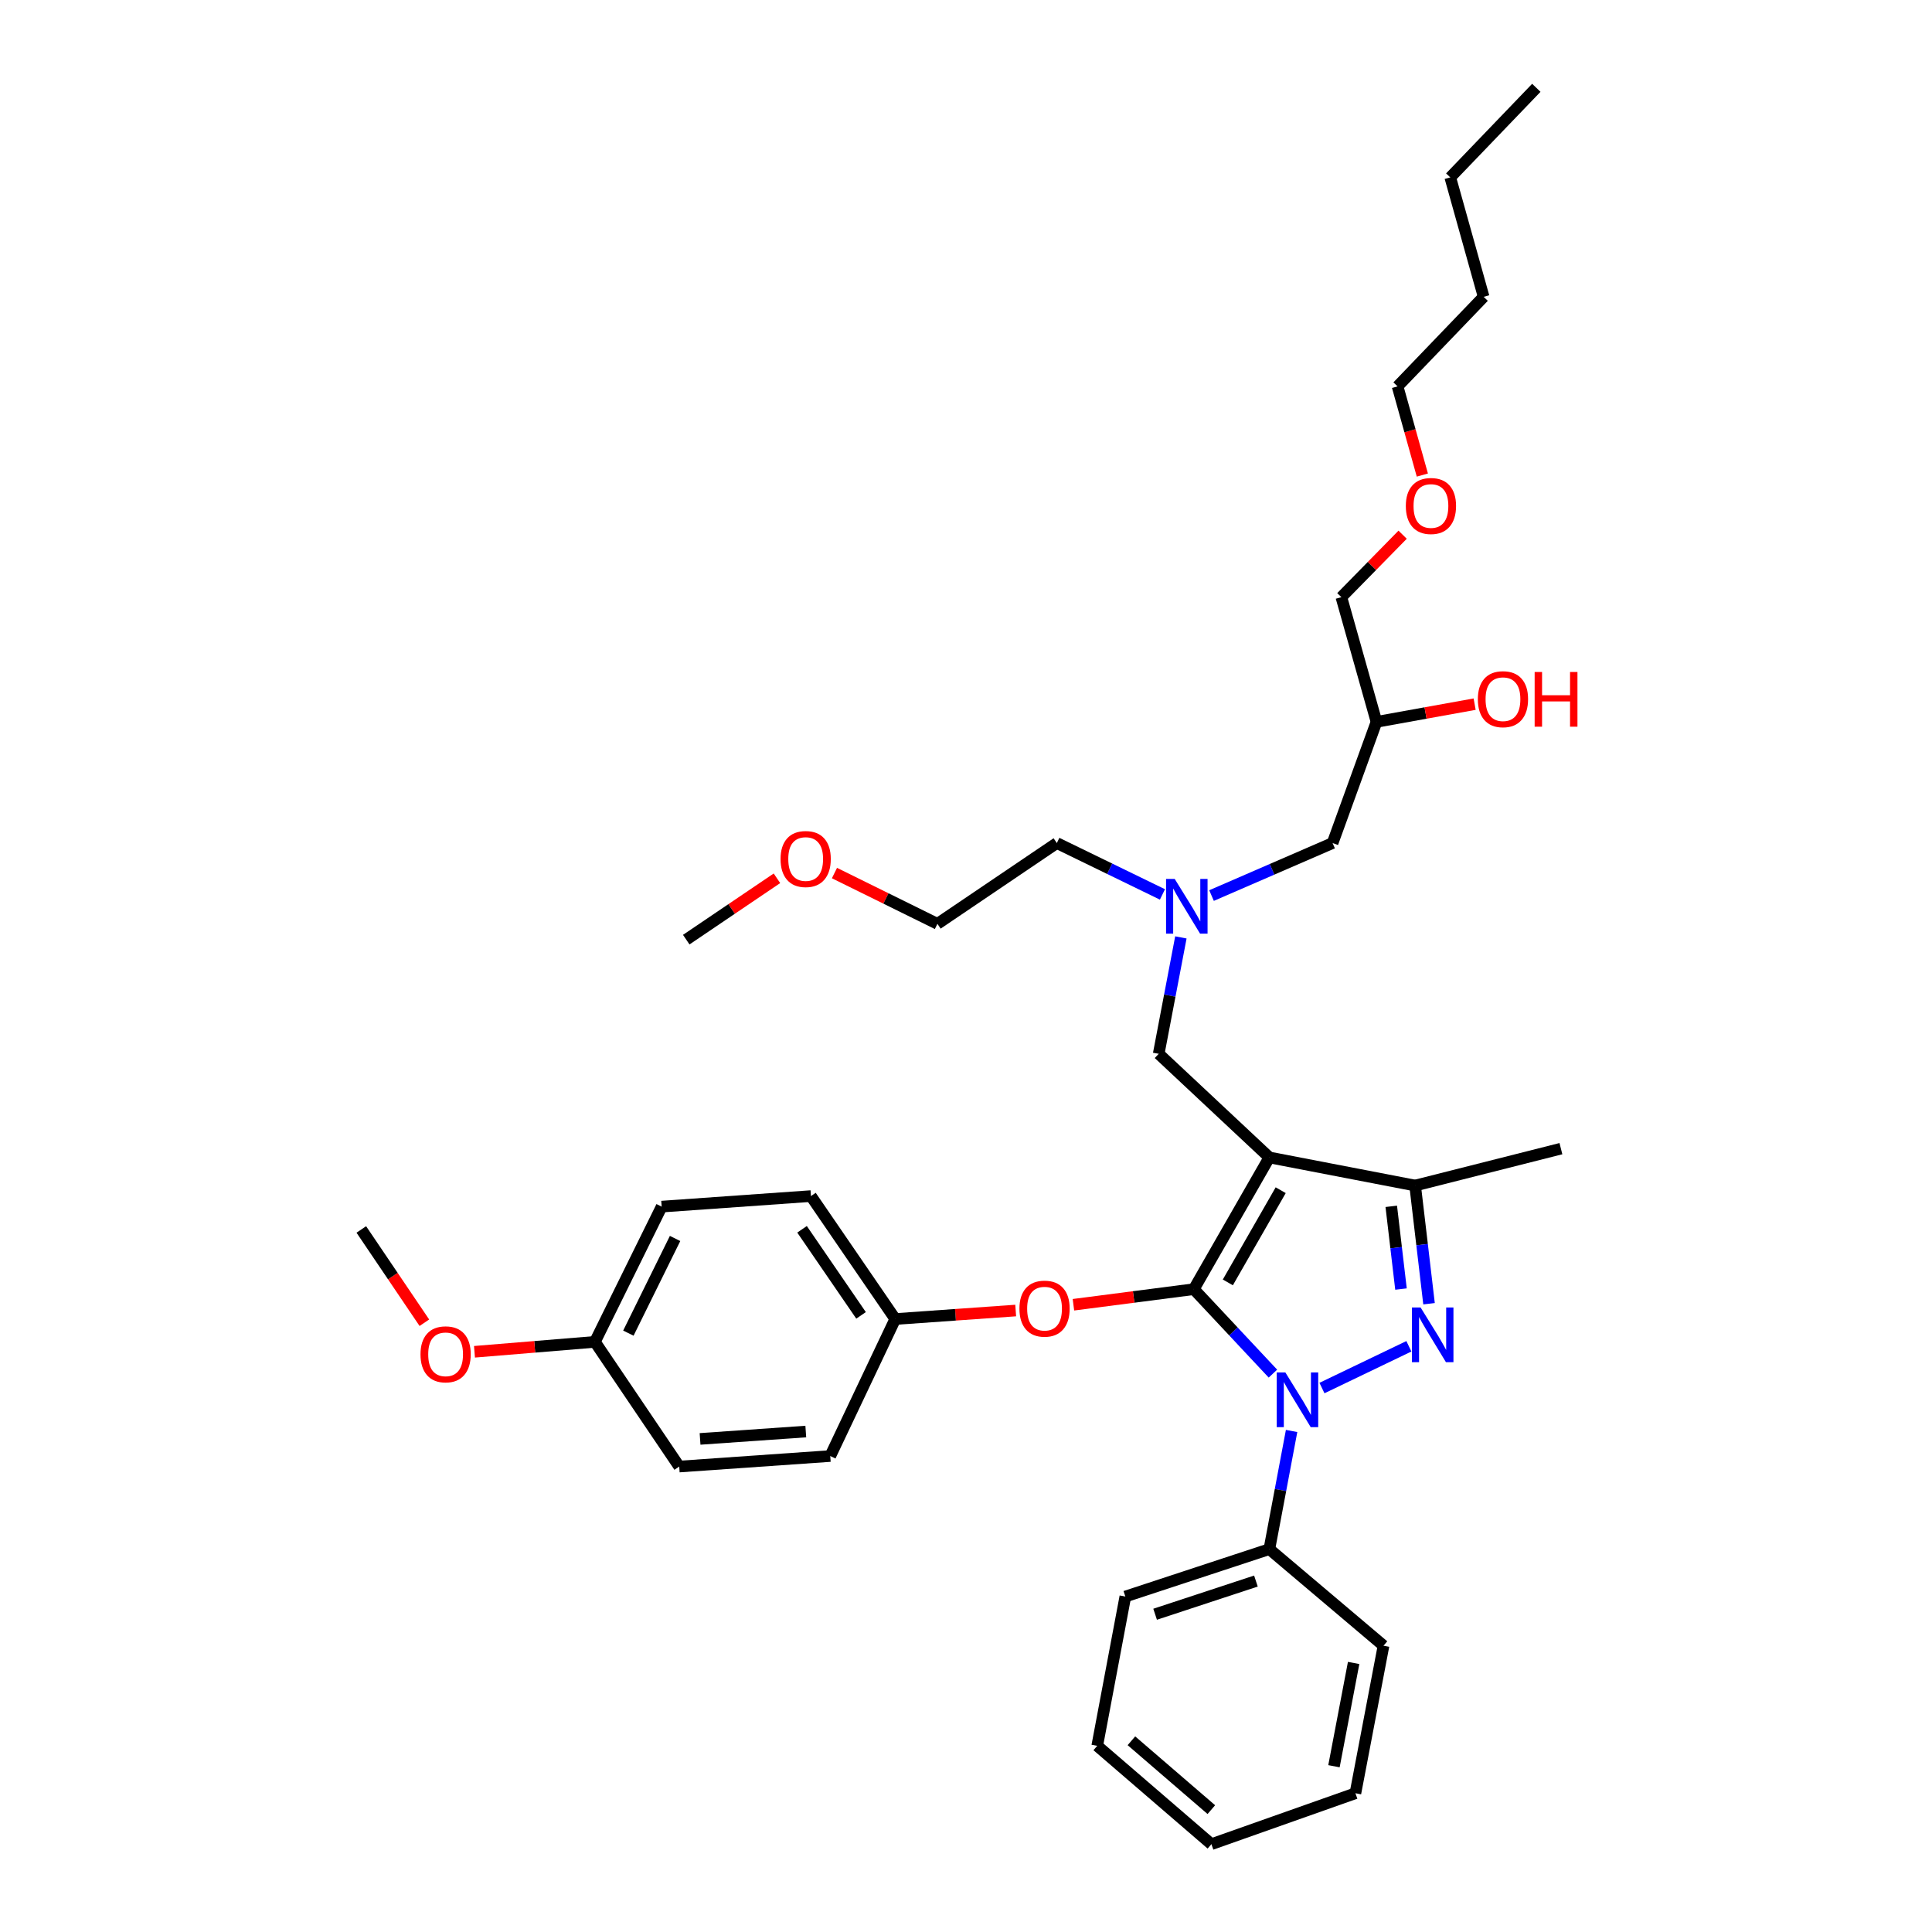 <?xml version='1.0' encoding='iso-8859-1'?>
<svg version='1.1' baseProfile='full'
              xmlns='http://www.w3.org/2000/svg'
                      xmlns:rdkit='http://www.rdkit.org/xml'
                      xmlns:xlink='http://www.w3.org/1999/xlink'
                  xml:space='preserve'
width='1000px' height='1000px' viewBox='0 0 1000 1000'>
<!-- END OF HEADER -->
<rect style='opacity:1.0;fill:#FFFFFF;stroke:none' width='1000' height='1000' x='0' y='0'> </rect>
<path class='bond-0' d='M 601.68,462.958 L 574.347,449.659' style='fill:none;fill-rule:evenodd;stroke:#0000FF;stroke-width:6px;stroke-linecap:butt;stroke-linejoin:miter;stroke-opacity:1' />
<path class='bond-0' d='M 574.347,449.659 L 547.014,436.361' style='fill:none;fill-rule:evenodd;stroke:#000000;stroke-width:6px;stroke-linecap:butt;stroke-linejoin:miter;stroke-opacity:1' />
<path class='bond-1' d='M 627.086,463.542 L 658.414,449.951' style='fill:none;fill-rule:evenodd;stroke:#0000FF;stroke-width:6px;stroke-linecap:butt;stroke-linejoin:miter;stroke-opacity:1' />
<path class='bond-1' d='M 658.414,449.951 L 689.742,436.361' style='fill:none;fill-rule:evenodd;stroke:#000000;stroke-width:6px;stroke-linecap:butt;stroke-linejoin:miter;stroke-opacity:1' />
<path class='bond-2' d='M 611.222,485.197 L 605.482,515.326' style='fill:none;fill-rule:evenodd;stroke:#0000FF;stroke-width:6px;stroke-linecap:butt;stroke-linejoin:miter;stroke-opacity:1' />
<path class='bond-2' d='M 605.482,515.326 L 599.742,545.455' style='fill:none;fill-rule:evenodd;stroke:#000000;stroke-width:6px;stroke-linecap:butt;stroke-linejoin:miter;stroke-opacity:1' />
<path class='bond-3' d='M 689.742,436.361 L 712.473,373.638' style='fill:none;fill-rule:evenodd;stroke:#000000;stroke-width:6px;stroke-linecap:butt;stroke-linejoin:miter;stroke-opacity:1' />
<path class='bond-4' d='M 712.473,373.638 L 737.871,369.052' style='fill:none;fill-rule:evenodd;stroke:#000000;stroke-width:6px;stroke-linecap:butt;stroke-linejoin:miter;stroke-opacity:1' />
<path class='bond-4' d='M 737.871,369.052 L 763.268,364.466' style='fill:none;fill-rule:evenodd;stroke:#FF0000;stroke-width:6px;stroke-linecap:butt;stroke-linejoin:miter;stroke-opacity:1' />
<path class='bond-5' d='M 712.473,373.638 L 694.288,309.089' style='fill:none;fill-rule:evenodd;stroke:#000000;stroke-width:6px;stroke-linecap:butt;stroke-linejoin:miter;stroke-opacity:1' />
<path class='bond-6' d='M 694.288,309.089 L 710.143,292.924' style='fill:none;fill-rule:evenodd;stroke:#000000;stroke-width:6px;stroke-linecap:butt;stroke-linejoin:miter;stroke-opacity:1' />
<path class='bond-6' d='M 710.143,292.924 L 725.997,276.759' style='fill:none;fill-rule:evenodd;stroke:#FF0000;stroke-width:6px;stroke-linecap:butt;stroke-linejoin:miter;stroke-opacity:1' />
<path class='bond-7' d='M 736.204,245.892 L 729.794,222.944' style='fill:none;fill-rule:evenodd;stroke:#FF0000;stroke-width:6px;stroke-linecap:butt;stroke-linejoin:miter;stroke-opacity:1' />
<path class='bond-7' d='M 729.794,222.944 L 723.384,199.995' style='fill:none;fill-rule:evenodd;stroke:#000000;stroke-width:6px;stroke-linecap:butt;stroke-linejoin:miter;stroke-opacity:1' />
<path class='bond-8' d='M 723.384,199.995 L 767.929,153.632' style='fill:none;fill-rule:evenodd;stroke:#000000;stroke-width:6px;stroke-linecap:butt;stroke-linejoin:miter;stroke-opacity:1' />
<path class='bond-9' d='M 599.742,545.455 L 657.017,599.092' style='fill:none;fill-rule:evenodd;stroke:#000000;stroke-width:6px;stroke-linecap:butt;stroke-linejoin:miter;stroke-opacity:1' />
<path class='bond-10' d='M 658.863,710.982 L 638.395,689.126' style='fill:none;fill-rule:evenodd;stroke:#0000FF;stroke-width:6px;stroke-linecap:butt;stroke-linejoin:miter;stroke-opacity:1' />
<path class='bond-10' d='M 638.395,689.126 L 617.927,667.27' style='fill:none;fill-rule:evenodd;stroke:#000000;stroke-width:6px;stroke-linecap:butt;stroke-linejoin:miter;stroke-opacity:1' />
<path class='bond-11' d='M 684.246,718.451 L 729.232,696.835' style='fill:none;fill-rule:evenodd;stroke:#0000FF;stroke-width:6px;stroke-linecap:butt;stroke-linejoin:miter;stroke-opacity:1' />
<path class='bond-12' d='M 668.529,740.671 L 662.773,771.247' style='fill:none;fill-rule:evenodd;stroke:#0000FF;stroke-width:6px;stroke-linecap:butt;stroke-linejoin:miter;stroke-opacity:1' />
<path class='bond-12' d='M 662.773,771.247 L 657.017,801.823' style='fill:none;fill-rule:evenodd;stroke:#000000;stroke-width:6px;stroke-linecap:butt;stroke-linejoin:miter;stroke-opacity:1' />
<path class='bond-13' d='M 617.927,667.27 L 586.766,671.304' style='fill:none;fill-rule:evenodd;stroke:#000000;stroke-width:6px;stroke-linecap:butt;stroke-linejoin:miter;stroke-opacity:1' />
<path class='bond-13' d='M 586.766,671.304 L 555.605,675.337' style='fill:none;fill-rule:evenodd;stroke:#FF0000;stroke-width:6px;stroke-linecap:butt;stroke-linejoin:miter;stroke-opacity:1' />
<path class='bond-14' d='M 617.927,667.27 L 657.017,599.092' style='fill:none;fill-rule:evenodd;stroke:#000000;stroke-width:6px;stroke-linecap:butt;stroke-linejoin:miter;stroke-opacity:1' />
<path class='bond-14' d='M 635.525,663.771 L 662.888,616.047' style='fill:none;fill-rule:evenodd;stroke:#000000;stroke-width:6px;stroke-linecap:butt;stroke-linejoin:miter;stroke-opacity:1' />
<path class='bond-15' d='M 657.017,599.092 L 732.469,613.64' style='fill:none;fill-rule:evenodd;stroke:#000000;stroke-width:6px;stroke-linecap:butt;stroke-linejoin:miter;stroke-opacity:1' />
<path class='bond-16' d='M 732.469,613.64 L 807.928,594.546' style='fill:none;fill-rule:evenodd;stroke:#000000;stroke-width:6px;stroke-linecap:butt;stroke-linejoin:miter;stroke-opacity:1' />
<path class='bond-17' d='M 732.469,613.64 L 736.068,644.223' style='fill:none;fill-rule:evenodd;stroke:#000000;stroke-width:6px;stroke-linecap:butt;stroke-linejoin:miter;stroke-opacity:1' />
<path class='bond-17' d='M 736.068,644.223 L 739.666,674.806' style='fill:none;fill-rule:evenodd;stroke:#0000FF;stroke-width:6px;stroke-linecap:butt;stroke-linejoin:miter;stroke-opacity:1' />
<path class='bond-17' d='M 720.115,624.396 L 722.634,645.803' style='fill:none;fill-rule:evenodd;stroke:#000000;stroke-width:6px;stroke-linecap:butt;stroke-linejoin:miter;stroke-opacity:1' />
<path class='bond-17' d='M 722.634,645.803 L 725.153,667.211' style='fill:none;fill-rule:evenodd;stroke:#0000FF;stroke-width:6px;stroke-linecap:butt;stroke-linejoin:miter;stroke-opacity:1' />
<path class='bond-18' d='M 431.916,451.894 L 458.558,465.036' style='fill:none;fill-rule:evenodd;stroke:#FF0000;stroke-width:6px;stroke-linecap:butt;stroke-linejoin:miter;stroke-opacity:1' />
<path class='bond-18' d='M 458.558,465.036 L 485.2,478.178' style='fill:none;fill-rule:evenodd;stroke:#000000;stroke-width:6px;stroke-linecap:butt;stroke-linejoin:miter;stroke-opacity:1' />
<path class='bond-19' d='M 402.149,454.601 L 378.675,470.481' style='fill:none;fill-rule:evenodd;stroke:#FF0000;stroke-width:6px;stroke-linecap:butt;stroke-linejoin:miter;stroke-opacity:1' />
<path class='bond-19' d='M 378.675,470.481 L 355.202,486.361' style='fill:none;fill-rule:evenodd;stroke:#000000;stroke-width:6px;stroke-linecap:butt;stroke-linejoin:miter;stroke-opacity:1' />
<path class='bond-20' d='M 547.014,436.361 L 485.2,478.178' style='fill:none;fill-rule:evenodd;stroke:#000000;stroke-width:6px;stroke-linecap:butt;stroke-linejoin:miter;stroke-opacity:1' />
<path class='bond-21' d='M 525.72,678.326 L 494.549,680.527' style='fill:none;fill-rule:evenodd;stroke:#FF0000;stroke-width:6px;stroke-linecap:butt;stroke-linejoin:miter;stroke-opacity:1' />
<path class='bond-21' d='M 494.549,680.527 L 463.379,682.727' style='fill:none;fill-rule:evenodd;stroke:#000000;stroke-width:6px;stroke-linecap:butt;stroke-linejoin:miter;stroke-opacity:1' />
<path class='bond-22' d='M 342.472,624.544 L 307.928,694.548' style='fill:none;fill-rule:evenodd;stroke:#000000;stroke-width:6px;stroke-linecap:butt;stroke-linejoin:miter;stroke-opacity:1' />
<path class='bond-22' d='M 349.42,641.029 L 325.24,690.032' style='fill:none;fill-rule:evenodd;stroke:#000000;stroke-width:6px;stroke-linecap:butt;stroke-linejoin:miter;stroke-opacity:1' />
<path class='bond-23' d='M 342.472,624.544 L 419.743,619.088' style='fill:none;fill-rule:evenodd;stroke:#000000;stroke-width:6px;stroke-linecap:butt;stroke-linejoin:miter;stroke-opacity:1' />
<path class='bond-24' d='M 307.928,694.548 L 351.565,759.089' style='fill:none;fill-rule:evenodd;stroke:#000000;stroke-width:6px;stroke-linecap:butt;stroke-linejoin:miter;stroke-opacity:1' />
<path class='bond-25' d='M 307.928,694.548 L 276.759,697.115' style='fill:none;fill-rule:evenodd;stroke:#000000;stroke-width:6px;stroke-linecap:butt;stroke-linejoin:miter;stroke-opacity:1' />
<path class='bond-25' d='M 276.759,697.115 L 245.589,699.682' style='fill:none;fill-rule:evenodd;stroke:#FF0000;stroke-width:6px;stroke-linecap:butt;stroke-linejoin:miter;stroke-opacity:1' />
<path class='bond-26' d='M 351.565,759.089 L 429.744,753.641' style='fill:none;fill-rule:evenodd;stroke:#000000;stroke-width:6px;stroke-linecap:butt;stroke-linejoin:miter;stroke-opacity:1' />
<path class='bond-26' d='M 362.351,744.778 L 417.077,740.965' style='fill:none;fill-rule:evenodd;stroke:#000000;stroke-width:6px;stroke-linecap:butt;stroke-linejoin:miter;stroke-opacity:1' />
<path class='bond-27' d='M 657.017,801.823 L 582.474,826.365' style='fill:none;fill-rule:evenodd;stroke:#000000;stroke-width:6px;stroke-linecap:butt;stroke-linejoin:miter;stroke-opacity:1' />
<path class='bond-27' d='M 650.065,818.352 L 597.885,835.531' style='fill:none;fill-rule:evenodd;stroke:#000000;stroke-width:6px;stroke-linecap:butt;stroke-linejoin:miter;stroke-opacity:1' />
<path class='bond-28' d='M 657.017,801.823 L 716.11,851.816' style='fill:none;fill-rule:evenodd;stroke:#000000;stroke-width:6px;stroke-linecap:butt;stroke-linejoin:miter;stroke-opacity:1' />
<path class='bond-29' d='M 582.474,826.365 L 567.926,903.635' style='fill:none;fill-rule:evenodd;stroke:#000000;stroke-width:6px;stroke-linecap:butt;stroke-linejoin:miter;stroke-opacity:1' />
<path class='bond-30' d='M 567.926,903.635 L 627.02,954.545' style='fill:none;fill-rule:evenodd;stroke:#000000;stroke-width:6px;stroke-linecap:butt;stroke-linejoin:miter;stroke-opacity:1' />
<path class='bond-30' d='M 585.619,901.025 L 626.984,936.662' style='fill:none;fill-rule:evenodd;stroke:#000000;stroke-width:6px;stroke-linecap:butt;stroke-linejoin:miter;stroke-opacity:1' />
<path class='bond-31' d='M 627.02,954.545 L 701.562,928.185' style='fill:none;fill-rule:evenodd;stroke:#000000;stroke-width:6px;stroke-linecap:butt;stroke-linejoin:miter;stroke-opacity:1' />
<path class='bond-32' d='M 701.562,928.185 L 716.11,851.816' style='fill:none;fill-rule:evenodd;stroke:#000000;stroke-width:6px;stroke-linecap:butt;stroke-linejoin:miter;stroke-opacity:1' />
<path class='bond-32' d='M 690.457,914.199 L 700.641,860.74' style='fill:none;fill-rule:evenodd;stroke:#000000;stroke-width:6px;stroke-linecap:butt;stroke-linejoin:miter;stroke-opacity:1' />
<path class='bond-33' d='M 429.744,753.641 L 463.379,682.727' style='fill:none;fill-rule:evenodd;stroke:#000000;stroke-width:6px;stroke-linecap:butt;stroke-linejoin:miter;stroke-opacity:1' />
<path class='bond-34' d='M 463.379,682.727 L 419.743,619.088' style='fill:none;fill-rule:evenodd;stroke:#000000;stroke-width:6px;stroke-linecap:butt;stroke-linejoin:miter;stroke-opacity:1' />
<path class='bond-34' d='M 445.678,680.831 L 415.133,636.283' style='fill:none;fill-rule:evenodd;stroke:#000000;stroke-width:6px;stroke-linecap:butt;stroke-linejoin:miter;stroke-opacity:1' />
<path class='bond-35' d='M 219.653,684.644 L 203.334,660.504' style='fill:none;fill-rule:evenodd;stroke:#FF0000;stroke-width:6px;stroke-linecap:butt;stroke-linejoin:miter;stroke-opacity:1' />
<path class='bond-35' d='M 203.334,660.504 L 187.014,636.364' style='fill:none;fill-rule:evenodd;stroke:#000000;stroke-width:6px;stroke-linecap:butt;stroke-linejoin:miter;stroke-opacity:1' />
<path class='bond-36' d='M 767.929,153.632 L 750.654,91.818' style='fill:none;fill-rule:evenodd;stroke:#000000;stroke-width:6px;stroke-linecap:butt;stroke-linejoin:miter;stroke-opacity:1' />
<path class='bond-37' d='M 750.654,91.818 L 795.199,45.455' style='fill:none;fill-rule:evenodd;stroke:#000000;stroke-width:6px;stroke-linecap:butt;stroke-linejoin:miter;stroke-opacity:1' />
<path  class='atom-0' d='M 608.03 454.933
L 617.31 469.933
Q 618.23 471.413, 619.71 474.093
Q 621.19 476.773, 621.27 476.933
L 621.27 454.933
L 625.03 454.933
L 625.03 483.253
L 621.15 483.253
L 611.19 466.853
Q 610.03 464.933, 608.79 462.733
Q 607.59 460.533, 607.23 459.853
L 607.23 483.253
L 603.55 483.253
L 603.55 454.933
L 608.03 454.933
' fill='#0000FF'/>
<path  class='atom-4' d='M 764.931 361.898
Q 764.931 355.098, 768.291 351.298
Q 771.651 347.498, 777.931 347.498
Q 784.211 347.498, 787.571 351.298
Q 790.931 355.098, 790.931 361.898
Q 790.931 368.778, 787.531 372.698
Q 784.131 376.578, 777.931 376.578
Q 771.691 376.578, 768.291 372.698
Q 764.931 368.818, 764.931 361.898
M 777.931 373.378
Q 782.251 373.378, 784.571 370.498
Q 786.931 367.578, 786.931 361.898
Q 786.931 356.338, 784.571 353.538
Q 782.251 350.698, 777.931 350.698
Q 773.611 350.698, 771.251 353.498
Q 768.931 356.298, 768.931 361.898
Q 768.931 367.618, 771.251 370.498
Q 773.611 373.378, 777.931 373.378
' fill='#FF0000'/>
<path  class='atom-4' d='M 794.331 347.818
L 798.171 347.818
L 798.171 359.858
L 812.651 359.858
L 812.651 347.818
L 816.491 347.818
L 816.491 376.138
L 812.651 376.138
L 812.651 363.058
L 798.171 363.058
L 798.171 376.138
L 794.331 376.138
L 794.331 347.818
' fill='#FF0000'/>
<path  class='atom-5' d='M 727.652 261.896
Q 727.652 255.096, 731.012 251.296
Q 734.372 247.496, 740.652 247.496
Q 746.932 247.496, 750.292 251.296
Q 753.652 255.096, 753.652 261.896
Q 753.652 268.776, 750.252 272.696
Q 746.852 276.576, 740.652 276.576
Q 734.412 276.576, 731.012 272.696
Q 727.652 268.816, 727.652 261.896
M 740.652 273.376
Q 744.972 273.376, 747.292 270.496
Q 749.652 267.576, 749.652 261.896
Q 749.652 256.336, 747.292 253.536
Q 744.972 250.696, 740.652 250.696
Q 736.332 250.696, 733.972 253.496
Q 731.652 256.296, 731.652 261.896
Q 731.652 267.616, 733.972 270.496
Q 736.332 273.376, 740.652 273.376
' fill='#FF0000'/>
<path  class='atom-8' d='M 665.305 710.385
L 674.585 725.385
Q 675.505 726.865, 676.985 729.545
Q 678.465 732.225, 678.545 732.385
L 678.545 710.385
L 682.305 710.385
L 682.305 738.705
L 678.425 738.705
L 668.465 722.305
Q 667.305 720.385, 666.065 718.185
Q 664.865 715.985, 664.505 715.305
L 664.505 738.705
L 660.825 738.705
L 660.825 710.385
L 665.305 710.385
' fill='#0000FF'/>
<path  class='atom-12' d='M 735.301 676.751
L 744.581 691.751
Q 745.501 693.231, 746.981 695.911
Q 748.461 698.591, 748.541 698.751
L 748.541 676.751
L 752.301 676.751
L 752.301 705.071
L 748.421 705.071
L 738.461 688.671
Q 737.301 686.751, 736.061 684.551
Q 734.861 682.351, 734.501 681.671
L 734.501 705.071
L 730.821 705.071
L 730.821 676.751
L 735.301 676.751
' fill='#0000FF'/>
<path  class='atom-13' d='M 404.015 444.624
Q 404.015 437.824, 407.375 434.024
Q 410.735 430.224, 417.015 430.224
Q 423.295 430.224, 426.655 434.024
Q 430.015 437.824, 430.015 444.624
Q 430.015 451.504, 426.615 455.424
Q 423.215 459.304, 417.015 459.304
Q 410.775 459.304, 407.375 455.424
Q 404.015 451.544, 404.015 444.624
M 417.015 456.104
Q 421.335 456.104, 423.655 453.224
Q 426.015 450.304, 426.015 444.624
Q 426.015 439.064, 423.655 436.264
Q 421.335 433.424, 417.015 433.424
Q 412.695 433.424, 410.335 436.224
Q 408.015 439.024, 408.015 444.624
Q 408.015 450.344, 410.335 453.224
Q 412.695 456.104, 417.015 456.104
' fill='#FF0000'/>
<path  class='atom-17' d='M 527.657 677.352
Q 527.657 670.552, 531.017 666.752
Q 534.377 662.952, 540.657 662.952
Q 546.937 662.952, 550.297 666.752
Q 553.657 670.552, 553.657 677.352
Q 553.657 684.232, 550.257 688.152
Q 546.857 692.032, 540.657 692.032
Q 534.417 692.032, 531.017 688.152
Q 527.657 684.272, 527.657 677.352
M 540.657 688.832
Q 544.977 688.832, 547.297 685.952
Q 549.657 683.032, 549.657 677.352
Q 549.657 671.792, 547.297 668.992
Q 544.977 666.152, 540.657 666.152
Q 536.337 666.152, 533.977 668.952
Q 531.657 671.752, 531.657 677.352
Q 531.657 683.072, 533.977 685.952
Q 536.337 688.832, 540.657 688.832
' fill='#FF0000'/>
<path  class='atom-31' d='M 217.65 700.992
Q 217.65 694.192, 221.01 690.392
Q 224.37 686.592, 230.65 686.592
Q 236.93 686.592, 240.29 690.392
Q 243.65 694.192, 243.65 700.992
Q 243.65 707.872, 240.25 711.792
Q 236.85 715.672, 230.65 715.672
Q 224.41 715.672, 221.01 711.792
Q 217.65 707.912, 217.65 700.992
M 230.65 712.472
Q 234.97 712.472, 237.29 709.592
Q 239.65 706.672, 239.65 700.992
Q 239.65 695.432, 237.29 692.632
Q 234.97 689.792, 230.65 689.792
Q 226.33 689.792, 223.97 692.592
Q 221.65 695.392, 221.65 700.992
Q 221.65 706.712, 223.97 709.592
Q 226.33 712.472, 230.65 712.472
' fill='#FF0000'/>
</svg>
